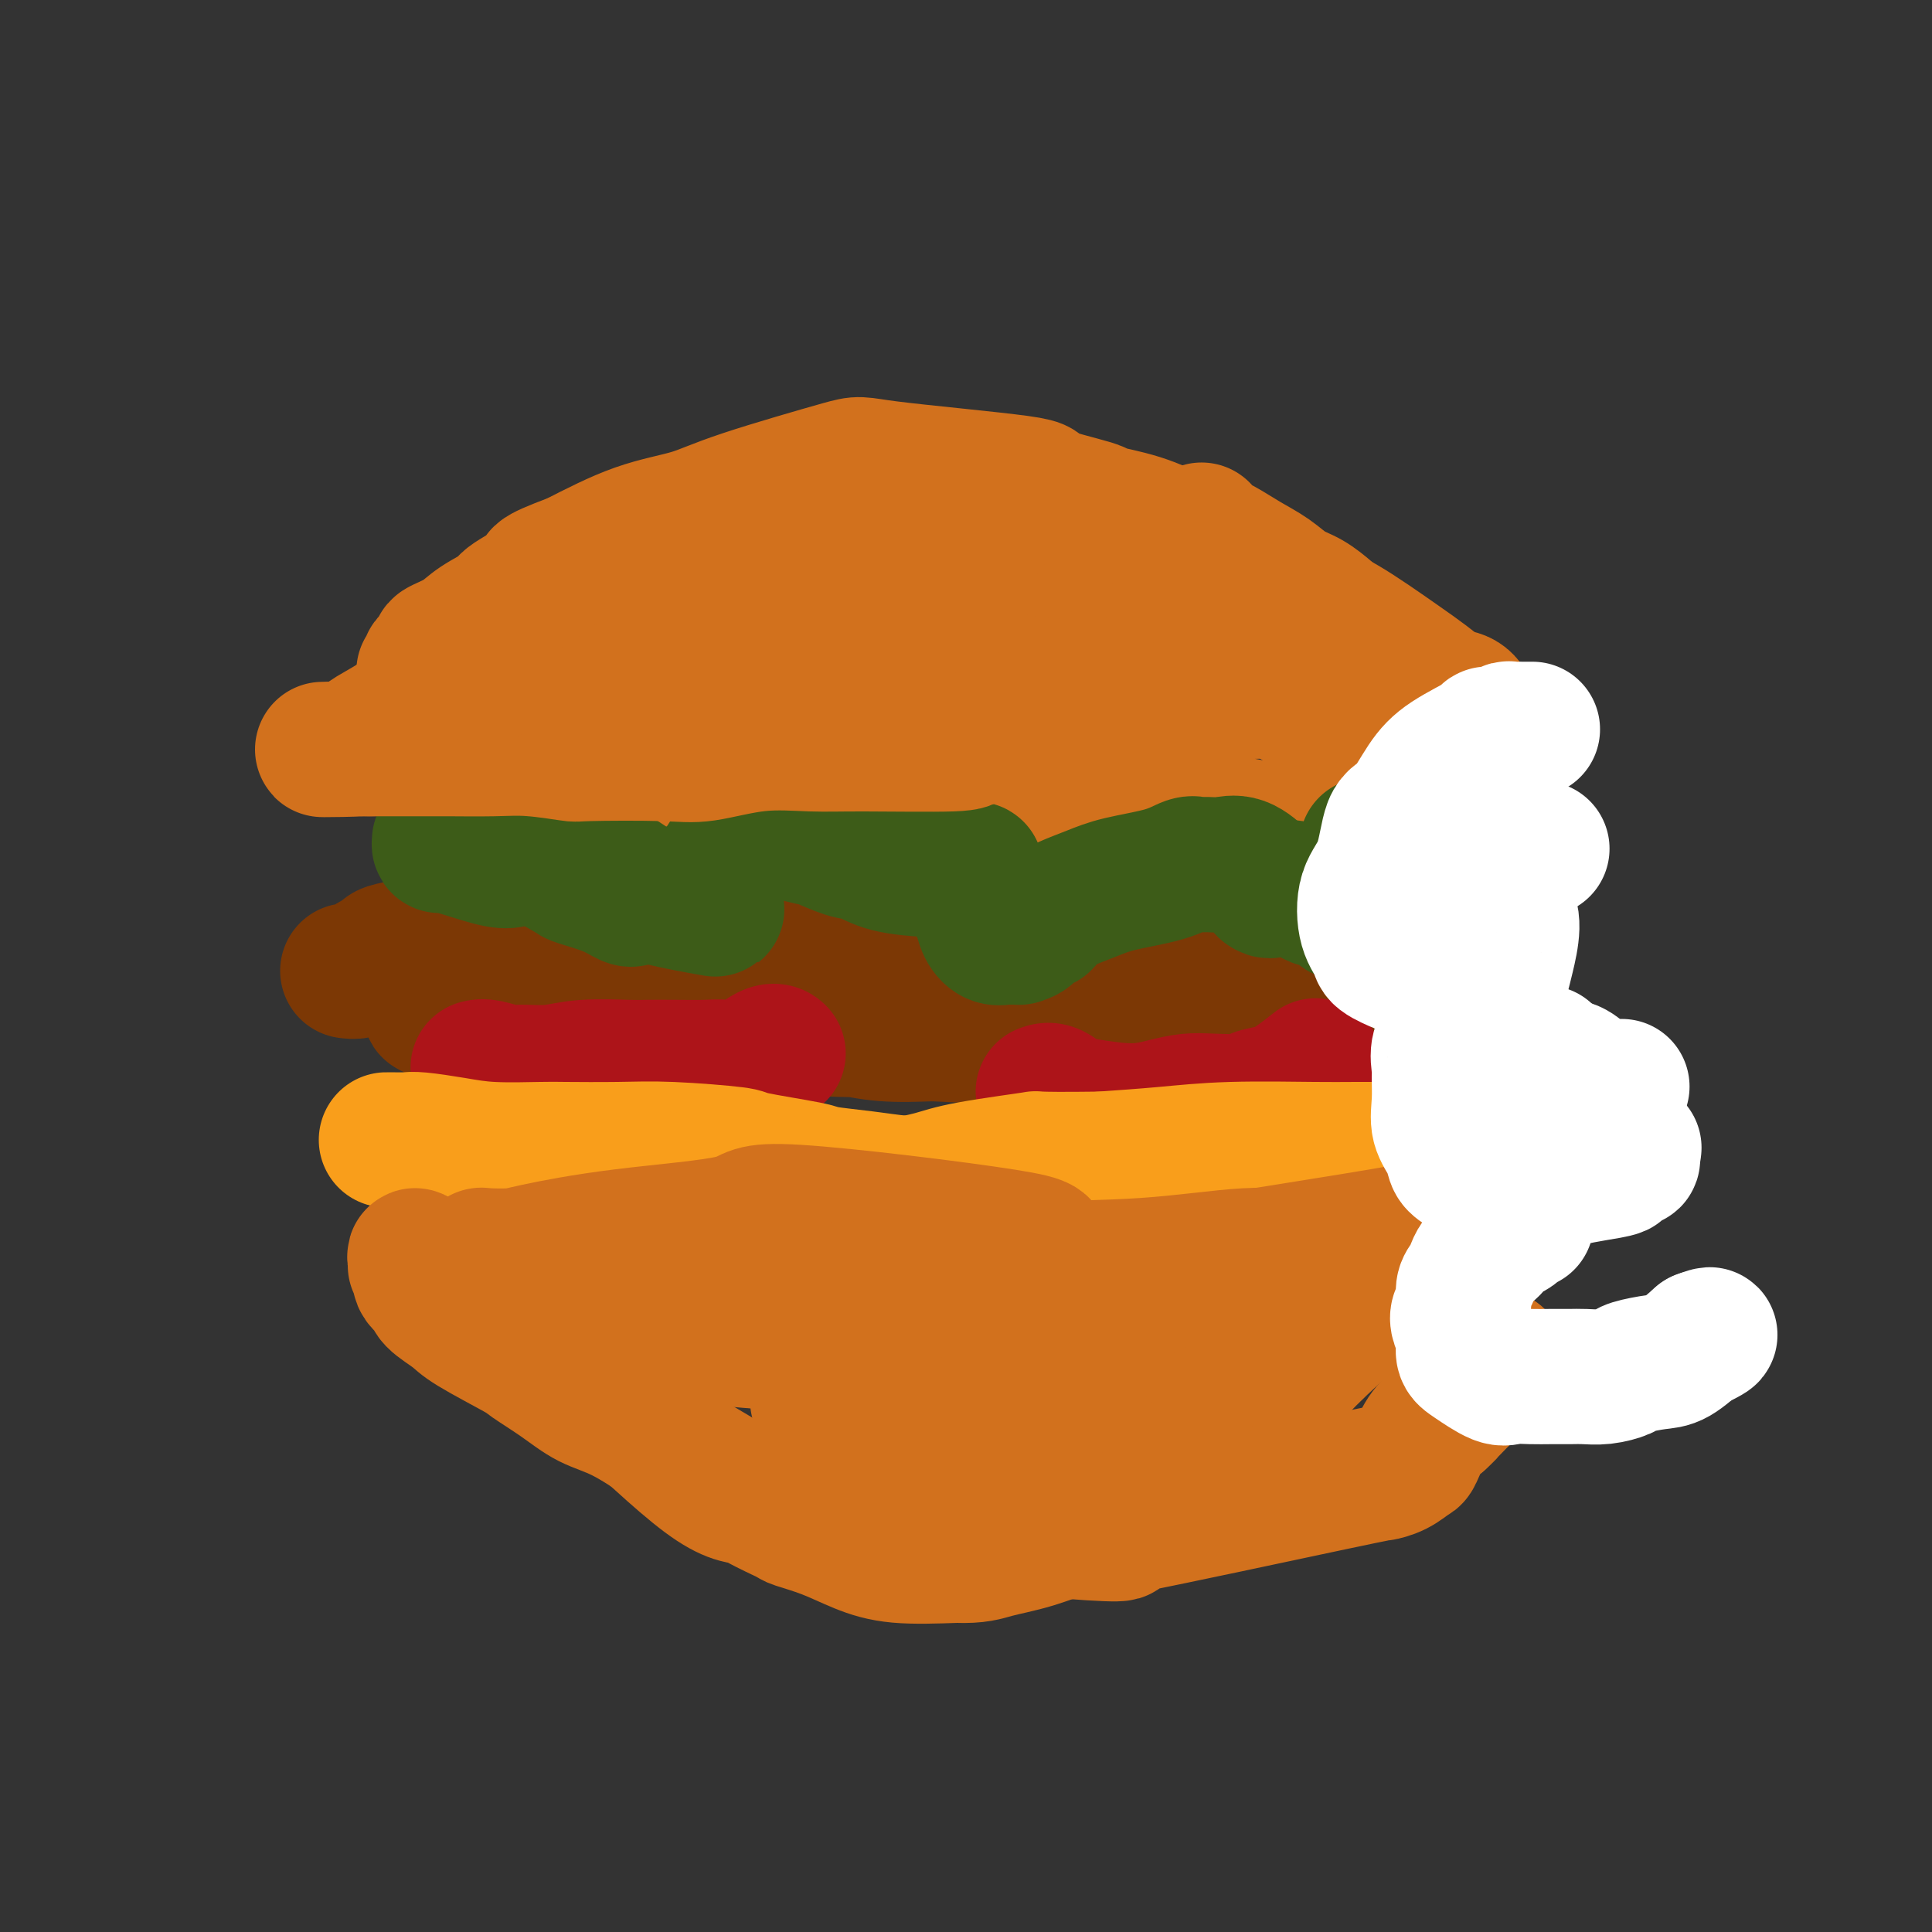 <svg viewBox='0 0 400 400' version='1.1' xmlns='http://www.w3.org/2000/svg' xmlns:xlink='http://www.w3.org/1999/xlink'><rect x="0" y="0" width="400" height="400" fill="#333333" stroke="none"/><g fill='none' stroke='#D2711D' stroke-width='6' stroke-linecap='round' stroke-linejoin='round'><path d='M111,171c0.039,0.138 0.077,0.277 1,0c0.923,-0.277 2.730,-0.968 4,-2c1.270,-1.032 2.003,-2.404 5,-5c2.997,-2.596 8.257,-6.418 16,-10c7.743,-3.582 17.969,-6.926 27,-10c9.031,-3.074 16.866,-5.878 20,-7c3.134,-1.122 1.567,-0.561 0,0'/><path d='M107,171c0.417,0.067 0.834,0.133 1,0c0.166,-0.133 0.081,-0.466 1,-1c0.919,-0.534 2.843,-1.268 4,-2c1.157,-0.732 1.548,-1.463 2,-2c0.452,-0.537 0.966,-0.879 8,-5c7.034,-4.121 20.589,-12.019 28,-16c7.411,-3.981 8.678,-4.044 12,-5c3.322,-0.956 8.700,-2.806 13,-4c4.300,-1.194 7.523,-1.734 13,-3c5.477,-1.266 13.208,-3.258 17,-4c3.792,-0.742 3.647,-0.232 6,0c2.353,0.232 7.206,0.188 11,0c3.794,-0.188 6.529,-0.518 10,0c3.471,0.518 7.676,1.886 11,3c3.324,1.114 5.765,1.976 8,3c2.235,1.024 4.263,2.211 6,3c1.737,0.789 3.183,1.182 5,2c1.817,0.818 4.006,2.062 5,3c0.994,0.938 0.792,1.571 1,2c0.208,0.429 0.825,0.654 1,1c0.175,0.346 -0.093,0.813 0,1c0.093,0.187 0.546,0.093 1,0'/><path d='M271,147c4.200,2.556 1.200,1.444 0,1c-1.200,-0.444 -0.600,-0.222 0,0'/><path d='M99,186c-0.454,0.122 -0.909,0.243 -1,0c-0.091,-0.243 0.181,-0.852 0,-1c-0.181,-0.148 -0.814,0.164 -1,0c-0.186,-0.164 0.074,-0.804 0,-1c-0.074,-0.196 -0.481,0.053 0,-1c0.481,-1.053 1.852,-3.408 2,-4c0.148,-0.592 -0.926,0.580 2,-2c2.926,-2.580 9.853,-8.912 13,-12c3.147,-3.088 2.514,-2.931 6,-5c3.486,-2.069 11.092,-6.365 16,-9c4.908,-2.635 7.116,-3.610 8,-4c0.884,-0.390 0.442,-0.195 0,0'/><path d='M112,180c0.311,-0.065 0.622,-0.131 1,-1c0.378,-0.869 0.824,-2.543 1,-3c0.176,-0.457 0.084,0.302 2,-2c1.916,-2.302 5.840,-7.665 8,-10c2.160,-2.335 2.556,-1.642 5,-3c2.444,-1.358 6.937,-4.769 10,-7c3.063,-2.231 4.697,-3.283 7,-4c2.303,-0.717 5.276,-1.099 8,-2c2.724,-0.901 5.198,-2.321 7,-3c1.802,-0.679 2.933,-0.615 5,-1c2.067,-0.385 5.069,-1.217 8,-2c2.931,-0.783 5.792,-1.516 11,-2c5.208,-0.484 12.762,-0.719 18,-1c5.238,-0.281 8.161,-0.609 10,-1c1.839,-0.391 2.594,-0.847 5,-1c2.406,-0.153 6.464,-0.003 10,0c3.536,0.003 6.551,-0.141 10,0c3.449,0.141 7.331,0.566 10,1c2.669,0.434 4.124,0.876 7,1c2.876,0.124 7.174,-0.069 9,0c1.826,0.069 1.180,0.400 2,1c0.820,0.600 3.105,1.469 5,2c1.895,0.531 3.398,0.723 5,1c1.602,0.277 3.301,0.638 5,1'/><path d='M281,144c8.165,1.489 7.077,1.711 7,2c-0.077,0.289 0.856,0.645 2,1c1.144,0.355 2.498,0.709 3,1c0.502,0.291 0.151,0.518 0,1c-0.151,0.482 -0.101,1.219 0,2c0.101,0.781 0.254,1.605 0,2c-0.254,0.395 -0.914,0.362 -2,1c-1.086,0.638 -2.596,1.948 -4,3c-1.404,1.052 -2.701,1.846 -4,3c-1.299,1.154 -2.599,2.668 -7,5c-4.401,2.332 -11.901,5.483 -16,7c-4.099,1.517 -4.796,1.399 -9,2c-4.204,0.601 -11.914,1.922 -19,3c-7.086,1.078 -13.549,1.914 -20,3c-6.451,1.086 -12.889,2.424 -19,3c-6.111,0.576 -11.895,0.391 -15,1c-3.105,0.609 -3.530,2.013 -14,2c-10.470,-0.013 -30.985,-1.442 -40,-2c-9.015,-0.558 -6.530,-0.243 -8,-1c-1.470,-0.757 -6.895,-2.586 -10,-4c-3.105,-1.414 -3.890,-2.415 -5,-3c-1.110,-0.585 -2.545,-0.755 -2,-2c0.545,-1.245 3.070,-3.566 7,-6c3.930,-2.434 9.266,-4.981 17,-8c7.734,-3.019 17.867,-6.509 28,-10'/><path d='M151,150c10.338,-3.067 22.184,-5.734 33,-8c10.816,-2.266 20.602,-4.132 32,-5c11.398,-0.868 24.406,-0.738 34,0c9.594,0.738 15.772,2.082 18,3c2.228,0.918 0.506,1.408 1,2c0.494,0.592 3.203,1.284 -1,3c-4.203,1.716 -15.320,4.455 -25,7c-9.680,2.545 -17.924,4.898 -26,7c-8.076,2.102 -15.986,3.955 -28,6c-12.014,2.045 -28.134,4.282 -37,5c-8.866,0.718 -10.478,-0.081 -19,1c-8.522,1.081 -23.955,4.044 -19,-1c4.955,-5.044 30.297,-18.094 52,-25c21.703,-6.906 39.766,-7.667 54,-7c14.234,0.667 24.638,2.762 30,4c5.362,1.238 5.681,1.619 6,2'/><path d='M256,144c6.001,1.962 3.002,3.868 0,5c-3.002,1.132 -6.009,1.492 -10,3c-3.991,1.508 -8.967,4.165 -21,7c-12.033,2.835 -31.122,5.847 -43,8c-11.878,2.153 -16.543,3.448 -24,4c-7.457,0.552 -17.705,0.362 -24,1c-6.295,0.638 -8.635,2.104 0,-2c8.635,-4.104 28.246,-13.777 42,-19c13.754,-5.223 21.650,-5.997 30,-7c8.350,-1.003 17.154,-2.236 22,-3c4.846,-0.764 5.732,-1.058 8,-1c2.268,0.058 5.916,0.469 9,1c3.084,0.531 5.604,1.182 3,3c-2.604,1.818 -10.331,4.804 -22,8c-11.669,3.196 -27.279,6.603 -38,9c-10.721,2.397 -16.551,3.785 -22,5c-5.449,1.215 -10.515,2.256 -14,3c-3.485,0.744 -5.388,1.189 -6,1c-0.612,-0.189 0.066,-1.012 0,-1c-0.066,0.012 -0.876,0.861 1,0c1.876,-0.861 6.438,-3.430 11,-6'/><path d='M158,163c6.192,-2.499 15.671,-5.246 21,-7c5.329,-1.754 6.507,-2.515 12,-4c5.493,-1.485 15.300,-3.695 25,-5c9.700,-1.305 19.294,-1.704 25,-2c5.706,-0.296 7.526,-0.488 9,0c1.474,0.488 2.603,1.657 3,2c0.397,0.343 0.062,-0.141 0,0c-0.062,0.141 0.149,0.906 -7,3c-7.149,2.094 -21.659,5.518 -33,8c-11.341,2.482 -19.512,4.024 -28,6c-8.488,1.976 -17.294,4.387 -24,6c-6.706,1.613 -11.314,2.429 -15,3c-3.686,0.571 -6.451,0.895 -7,1c-0.549,0.105 1.119,-0.011 2,-1c0.881,-0.989 0.974,-2.850 23,-8c22.026,-5.150 65.985,-13.587 85,-17c19.015,-3.413 13.087,-1.800 12,-1c-1.087,0.800 2.667,0.789 4,1c1.333,0.211 0.244,0.644 -1,1c-1.244,0.356 -2.643,0.634 -6,1c-3.357,0.366 -8.674,0.819 -19,3c-10.326,2.181 -25.663,6.091 -41,10'/><path d='M198,163c-18.318,4.368 -30.612,7.788 -39,10c-8.388,2.212 -12.871,3.217 -17,4c-4.129,0.783 -7.903,1.346 -10,2c-2.097,0.654 -2.515,1.401 -2,2c0.515,0.599 1.963,1.052 4,1c2.037,-0.052 4.664,-0.608 9,-1c4.336,-0.392 10.382,-0.620 17,-2c6.618,-1.380 13.808,-3.911 21,-6c7.192,-2.089 14.385,-3.737 20,-5c5.615,-1.263 9.651,-2.140 14,-3c4.349,-0.860 9.011,-1.703 12,-2c2.989,-0.297 4.304,-0.047 5,0c0.696,0.047 0.773,-0.111 1,0c0.227,0.111 0.604,0.489 0,1c-0.604,0.511 -2.188,1.156 -1,2c1.188,0.844 5.148,1.886 -4,3c-9.148,1.114 -31.406,2.299 -41,3c-9.594,0.701 -6.525,0.918 -11,2c-4.475,1.082 -16.494,3.029 -22,4c-5.506,0.971 -4.500,0.967 -5,1c-0.500,0.033 -2.505,0.102 -3,0c-0.495,-0.102 0.521,-0.373 2,-1c1.479,-0.627 3.423,-1.608 11,-4c7.577,-2.392 20.789,-6.196 34,-10'/><path d='M193,164c12.583,-3.513 20.541,-4.794 28,-6c7.459,-1.206 14.419,-2.335 22,-3c7.581,-0.665 15.783,-0.865 21,-1c5.217,-0.135 7.448,-0.205 9,0c1.552,0.205 2.423,0.686 3,1c0.577,0.314 0.860,0.463 0,1c-0.860,0.537 -2.861,1.463 -3,2c-0.139,0.537 1.585,0.686 -2,2c-3.585,1.314 -12.478,3.793 -17,5c-4.522,1.207 -4.673,1.143 -9,2c-4.327,0.857 -12.831,2.634 -21,4c-8.169,1.366 -16.003,2.321 -20,3c-3.997,0.679 -4.158,1.081 -8,2c-3.842,0.919 -11.365,2.355 -15,3c-3.635,0.645 -3.383,0.501 -7,1c-3.617,0.499 -11.105,1.643 -15,2c-3.895,0.357 -4.199,-0.071 -5,0c-0.801,0.071 -2.099,0.643 -4,0c-1.901,-0.643 -4.406,-2.499 -8,-3c-3.594,-0.501 -8.278,0.355 1,-4c9.278,-4.355 32.518,-13.920 50,-19c17.482,-5.080 29.207,-5.675 35,-6c5.793,-0.325 5.655,-0.378 8,0c2.345,0.378 7.172,1.189 12,2'/><path d='M248,152c3.731,0.279 3.057,-0.023 3,0c-0.057,0.023 0.503,0.373 0,1c-0.503,0.627 -2.067,1.533 -3,2c-0.933,0.467 -1.234,0.494 -4,1c-2.766,0.506 -7.998,1.489 -15,3c-7.002,1.511 -15.775,3.550 -21,5c-5.225,1.450 -6.904,2.310 -12,4c-5.096,1.690 -13.610,4.211 -20,6c-6.390,1.789 -10.658,2.848 -15,4c-4.342,1.152 -8.760,2.399 -11,3c-2.240,0.601 -2.303,0.557 -4,1c-1.697,0.443 -5.030,1.372 -8,2c-2.970,0.628 -5.579,0.953 -7,1c-1.421,0.047 -1.655,-0.184 -3,0c-1.345,0.184 -3.801,0.784 -5,1c-1.199,0.216 -1.140,0.048 -2,0c-0.860,-0.048 -2.637,0.023 -4,0c-1.363,-0.023 -2.311,-0.141 -4,0c-1.689,0.141 -4.120,0.540 -6,0c-1.880,-0.540 -3.211,-2.020 -4,-2c-0.789,0.020 -1.036,1.542 0,0c1.036,-1.542 3.356,-6.146 6,-10c2.644,-3.854 5.613,-6.958 11,-11c5.387,-4.042 13.194,-9.021 21,-14'/><path d='M141,149c9.584,-5.169 23.044,-11.092 33,-15c9.956,-3.908 16.407,-5.800 23,-7c6.593,-1.200 13.329,-1.708 19,-2c5.671,-0.292 10.277,-0.370 15,0c4.723,0.370 9.564,1.187 13,2c3.436,0.813 5.467,1.623 8,3c2.533,1.377 5.567,3.322 7,4c1.433,0.678 1.264,0.088 3,1c1.736,0.912 5.379,3.326 8,5c2.621,1.674 4.222,2.607 6,4c1.778,1.393 3.732,3.245 5,4c1.268,0.755 1.850,0.413 2,1c0.150,0.587 -0.132,2.105 0,3c0.132,0.895 0.676,1.168 0,2c-0.676,0.832 -2.573,2.223 -3,3c-0.427,0.777 0.616,0.940 1,1c0.384,0.060 0.110,0.017 0,0c-0.110,-0.017 -0.055,-0.009 0,0'/></g>
<g fill='none' stroke='#D2711D' stroke-width='28' stroke-linecap='round' stroke-linejoin='round'><path d='M101,171c-0.305,-0.022 -0.610,-0.044 -1,0c-0.390,0.044 -0.865,0.155 -1,0c-0.135,-0.155 0.070,-0.575 0,-1c-0.070,-0.425 -0.414,-0.854 0,-1c0.414,-0.146 1.586,-0.008 2,0c0.414,0.008 0.071,-0.112 1,-1c0.929,-0.888 3.129,-2.542 4,-3c0.871,-0.458 0.412,0.280 3,-1c2.588,-1.280 8.223,-4.577 11,-6c2.777,-1.423 2.695,-0.973 5,-2c2.305,-1.027 6.996,-3.530 12,-6c5.004,-2.470 10.321,-4.906 13,-6c2.679,-1.094 2.720,-0.846 6,-2c3.280,-1.154 9.798,-3.710 13,-5c3.202,-1.290 3.089,-1.313 6,-2c2.911,-0.687 8.845,-2.038 13,-3c4.155,-0.962 6.530,-1.533 11,-2c4.470,-0.467 11.033,-0.828 15,-1c3.967,-0.172 5.337,-0.155 8,0c2.663,0.155 6.621,0.449 9,1c2.379,0.551 3.181,1.357 5,2c1.819,0.643 4.654,1.121 8,2c3.346,0.879 7.202,2.160 9,3c1.798,0.840 1.538,1.240 3,2c1.462,0.760 4.646,1.880 7,3c2.354,1.120 3.878,2.238 5,3c1.122,0.762 1.840,1.167 3,2c1.160,0.833 2.760,2.095 4,3c1.240,0.905 2.120,1.452 3,2'/><path d='M278,152c4.704,3.092 3.963,3.323 5,4c1.037,0.677 3.852,1.799 6,3c2.148,1.201 3.630,2.479 5,4c1.370,1.521 2.628,3.285 3,5c0.372,1.715 -0.143,3.381 -1,5c-0.857,1.619 -2.056,3.191 -3,4c-0.944,0.809 -1.633,0.853 -3,1c-1.367,0.147 -3.411,0.395 -9,-1c-5.589,-1.395 -14.721,-4.433 -23,-6c-8.279,-1.567 -15.705,-1.661 -24,-2c-8.295,-0.339 -17.459,-0.922 -26,-1c-8.541,-0.078 -16.458,0.348 -24,1c-7.542,0.652 -14.708,1.529 -19,2c-4.292,0.471 -5.711,0.535 -9,1c-3.289,0.465 -8.449,1.331 -12,2c-3.551,0.669 -5.495,1.142 -7,2c-1.505,0.858 -2.573,2.100 -3,3c-0.427,0.900 -0.214,1.457 0,2c0.214,0.543 0.428,1.074 2,2c1.572,0.926 4.500,2.249 7,3c2.500,0.751 4.571,0.929 15,0c10.429,-0.929 29.214,-2.964 48,-5'/><path d='M206,181c12.805,-0.785 13.318,-0.249 15,0c1.682,0.249 4.532,0.211 7,0c2.468,-0.211 4.553,-0.594 7,-1c2.447,-0.406 5.256,-0.835 7,-1c1.744,-0.165 2.423,-0.064 3,0c0.577,0.064 1.051,0.092 0,1c-1.051,0.908 -3.626,2.695 -9,3c-5.374,0.305 -13.547,-0.871 -23,-2c-9.453,-1.129 -20.188,-2.211 -42,-1c-21.812,1.211 -54.702,4.716 -67,6c-12.298,1.284 -4.003,0.346 11,-2c15.003,-2.346 36.715,-6.099 56,-8c19.285,-1.901 36.142,-1.951 53,-2'/><path d='M224,174c16.286,-0.081 30.501,0.717 36,1c5.499,0.283 2.283,0.051 3,0c0.717,-0.051 5.367,0.079 8,0c2.633,-0.079 3.247,-0.367 4,-1c0.753,-0.633 1.644,-1.609 2,-2c0.356,-0.391 0.178,-0.195 0,0'/></g>
<g fill='none' stroke='#7C3805' stroke-width='28' stroke-linecap='round' stroke-linejoin='round'><path d='M72,201c0.634,0.089 1.268,0.178 2,0c0.732,-0.178 1.562,-0.624 2,-1c0.438,-0.376 0.485,-0.682 1,-1c0.515,-0.318 1.497,-0.648 2,-1c0.503,-0.352 0.526,-0.725 1,-1c0.474,-0.275 1.399,-0.452 4,-1c2.601,-0.548 6.880,-1.467 10,-2c3.120,-0.533 5.083,-0.679 10,-1c4.917,-0.321 12.790,-0.818 19,-1c6.210,-0.182 10.757,-0.049 13,0c2.243,0.049 2.181,0.013 5,0c2.819,-0.013 8.517,-0.003 13,0c4.483,0.003 7.750,-0.000 12,0c4.250,0.000 9.484,0.004 13,0c3.516,-0.004 5.314,-0.015 13,0c7.686,0.015 21.261,0.057 27,0c5.739,-0.057 3.643,-0.211 5,0c1.357,0.211 6.168,0.789 11,1c4.832,0.211 9.687,0.057 13,0c3.313,-0.057 5.084,-0.015 8,0c2.916,0.015 6.976,0.004 10,0c3.024,-0.004 5.012,-0.002 7,0'/><path d='M273,193c25.357,0.157 13.749,0.050 10,0c-3.749,-0.050 0.362,-0.041 3,0c2.638,0.041 3.802,0.116 5,0c1.198,-0.116 2.429,-0.423 4,0c1.571,0.423 3.482,1.577 5,2c1.518,0.423 2.644,0.113 3,0c0.356,-0.113 -0.059,-0.031 0,0c0.059,0.031 0.591,0.012 1,0c0.409,-0.012 0.695,-0.017 1,0c0.305,0.017 0.629,0.057 1,0c0.371,-0.057 0.791,-0.211 1,0c0.209,0.211 0.209,0.787 0,1c-0.209,0.213 -0.627,0.065 -1,0c-0.373,-0.065 -0.703,-0.045 -1,0c-0.297,0.045 -0.563,0.117 -1,0c-0.437,-0.117 -1.045,-0.423 -3,0c-1.955,0.423 -5.257,1.575 -6,2c-0.743,0.425 1.073,0.121 -4,0c-5.073,-0.121 -17.037,-0.061 -29,0'/><path d='M262,198c-12.728,0.602 -22.547,0.606 -30,1c-7.453,0.394 -12.538,1.177 -21,2c-8.462,0.823 -20.299,1.684 -27,2c-6.701,0.316 -8.264,0.087 -11,0c-2.736,-0.087 -6.643,-0.030 -11,0c-4.357,0.030 -9.163,0.035 -12,0c-2.837,-0.035 -3.705,-0.111 -6,0c-2.295,0.111 -6.019,0.407 -13,1c-6.981,0.593 -17.221,1.483 -23,2c-5.779,0.517 -7.099,0.660 -9,1c-1.901,0.340 -4.383,0.875 -6,1c-1.617,0.125 -2.367,-0.160 -3,0c-0.633,0.160 -1.148,0.765 -1,1c0.148,0.235 0.960,0.099 2,0c1.040,-0.099 2.309,-0.162 5,0c2.691,0.162 6.803,0.550 10,1c3.197,0.450 5.478,0.961 7,1c1.522,0.039 2.286,-0.396 14,0c11.714,0.396 34.377,1.622 44,2c9.623,0.378 6.206,-0.090 6,0c-0.206,0.090 2.798,0.740 6,1c3.202,0.260 6.601,0.130 10,0'/><path d='M193,214c18.559,0.929 13.455,0.250 13,0c-0.455,-0.250 3.739,-0.071 6,0c2.261,0.071 2.589,0.034 4,0c1.411,-0.034 3.905,-0.065 5,0c1.095,0.065 0.792,0.225 2,0c1.208,-0.225 3.926,-0.834 5,-1c1.074,-0.166 0.502,0.110 3,0c2.498,-0.110 8.066,-0.606 10,-1c1.934,-0.394 0.234,-0.688 2,-1c1.766,-0.312 6.997,-0.644 10,-1c3.003,-0.356 3.776,-0.736 5,-1c1.224,-0.264 2.898,-0.410 5,-1c2.102,-0.590 4.633,-1.622 6,-2c1.367,-0.378 1.572,-0.101 2,0c0.428,0.101 1.079,0.027 2,0c0.921,-0.027 2.112,-0.008 3,0c0.888,0.008 1.474,0.003 2,0c0.526,-0.003 0.993,-0.005 2,0c1.007,0.005 2.554,0.015 3,0c0.446,-0.015 -0.210,-0.056 0,0c0.210,0.056 1.287,0.207 3,0c1.713,-0.207 4.061,-0.774 5,-1c0.939,-0.226 0.470,-0.113 0,0'/></g>
<g fill='none' stroke='#3D5C18' stroke-width='28' stroke-linecap='round' stroke-linejoin='round'><path d='M91,174c-0.042,0.437 -0.085,0.874 0,1c0.085,0.126 0.296,-0.057 1,0c0.704,0.057 1.900,0.356 4,1c2.100,0.644 5.104,1.635 7,2c1.896,0.365 2.685,0.104 3,0c0.315,-0.104 0.158,-0.052 0,0'/><path d='M106,174c0.961,0.169 1.923,0.338 3,1c1.077,0.662 2.271,1.817 4,3c1.729,1.183 3.994,2.394 5,3c1.006,0.606 0.753,0.607 2,1c1.247,0.393 3.994,1.177 6,2c2.006,0.823 3.271,1.683 4,2c0.729,0.317 0.923,0.091 1,0c0.077,-0.091 0.039,-0.045 0,0'/><path d='M127,181c0.578,0.241 1.156,0.482 2,1c0.844,0.518 1.953,1.314 3,2c1.047,0.686 2.032,1.264 5,2c2.968,0.736 7.920,1.631 10,2c2.080,0.369 1.289,0.211 1,0c-0.289,-0.211 -0.075,-0.475 0,-1c0.075,-0.525 0.011,-1.312 0,-2c-0.011,-0.688 0.033,-1.278 0,-2c-0.033,-0.722 -0.141,-1.578 0,-2c0.141,-0.422 0.533,-0.412 1,-1c0.467,-0.588 1.010,-1.774 2,-3c0.990,-1.226 2.426,-2.493 3,-3c0.574,-0.507 0.287,-0.253 0,0'/><path d='M153,169c0.476,-0.026 0.952,-0.053 1,0c0.048,0.053 -0.333,0.184 2,1c2.333,0.816 7.379,2.316 10,3c2.621,0.684 2.816,0.551 4,1c1.184,0.449 3.356,1.479 5,2c1.644,0.521 2.760,0.532 4,1c1.240,0.468 2.605,1.393 5,2c2.395,0.607 5.820,0.895 8,1c2.180,0.105 3.114,0.028 4,0c0.886,-0.028 1.725,-0.008 2,0c0.275,0.008 -0.012,0.002 0,0c0.012,-0.002 0.325,-0.002 1,0c0.675,0.002 1.712,0.005 2,0c0.288,-0.005 -0.171,-0.017 0,0c0.171,0.017 0.974,0.063 1,0c0.026,-0.063 -0.725,-0.233 -1,0c-0.275,0.233 -0.074,0.870 0,1c0.074,0.130 0.021,-0.249 0,0c-0.021,0.249 -0.011,1.124 0,2'/><path d='M201,183c0.021,1.289 0.573,3.011 1,4c0.427,0.989 0.729,1.246 1,2c0.271,0.754 0.511,2.006 1,3c0.489,0.994 1.225,1.731 2,2c0.775,0.269 1.588,0.070 2,0c0.412,-0.070 0.424,-0.013 1,0c0.576,0.013 1.716,-0.019 2,0c0.284,0.019 -0.290,0.089 0,0c0.290,-0.089 1.443,-0.339 2,-1c0.557,-0.661 0.517,-1.735 1,-2c0.483,-0.265 1.489,0.277 2,0c0.511,-0.277 0.526,-1.373 1,-2c0.474,-0.627 1.406,-0.786 2,-1c0.594,-0.214 0.848,-0.481 2,-1c1.152,-0.519 3.201,-1.288 5,-2c1.799,-0.712 3.349,-1.368 6,-2c2.651,-0.632 6.403,-1.240 9,-2c2.597,-0.760 4.038,-1.670 5,-2c0.962,-0.330 1.445,-0.079 2,0c0.555,0.079 1.182,-0.015 2,0c0.818,0.015 1.828,0.138 3,0c1.172,-0.138 2.508,-0.537 4,0c1.492,0.537 3.141,2.011 4,3c0.859,0.989 0.930,1.495 1,2'/><path d='M262,184c1.045,0.776 1.156,0.215 1,0c-0.156,-0.215 -0.581,-0.086 0,0c0.581,0.086 2.166,0.127 3,0c0.834,-0.127 0.916,-0.424 2,0c1.084,0.424 3.172,1.567 4,2c0.828,0.433 0.398,0.157 1,0c0.602,-0.157 2.236,-0.193 3,0c0.764,0.193 0.657,0.616 1,1c0.343,0.384 1.136,0.730 1,1c-0.136,0.270 -1.201,0.464 0,1c1.201,0.536 4.670,1.414 7,2c2.330,0.586 3.523,0.882 4,1c0.477,0.118 0.239,0.059 0,0'/><path d='M283,175c-0.126,0.421 -0.252,0.842 0,1c0.252,0.158 0.883,0.054 1,0c0.117,-0.054 -0.280,-0.057 0,0c0.280,0.057 1.235,0.173 2,0c0.765,-0.173 1.339,-0.634 2,-1c0.661,-0.366 1.409,-0.637 3,-1c1.591,-0.363 4.026,-0.818 5,-1c0.974,-0.182 0.487,-0.091 0,0'/></g>
<g fill='none' stroke='#D2711D' stroke-width='28' stroke-linecap='round' stroke-linejoin='round'><path d='M208,149c-0.307,0.190 -0.614,0.380 -1,1c-0.386,0.620 -0.852,1.668 -1,2c-0.148,0.332 0.023,-0.054 -1,0c-1.023,0.054 -3.241,0.548 -4,1c-0.759,0.452 -0.060,0.861 -4,1c-3.940,0.139 -12.517,0.009 -18,0c-5.483,-0.009 -7.870,0.102 -11,0c-3.130,-0.102 -7.004,-0.419 -11,0c-3.996,0.419 -8.114,1.573 -11,2c-2.886,0.427 -4.539,0.129 -9,0c-4.461,-0.129 -11.729,-0.087 -15,0c-3.271,0.087 -2.543,0.219 -4,0c-1.457,-0.219 -5.098,-0.791 -8,-1c-2.902,-0.209 -5.066,-0.056 -8,0c-2.934,0.056 -6.640,0.015 -9,0c-2.360,-0.015 -3.375,-0.004 -5,0c-1.625,0.004 -3.861,0.001 -6,0c-2.139,-0.001 -4.183,-0.000 -5,0c-0.817,0.000 -0.409,0.000 0,0'/><path d='M77,155c-19.022,0.219 -6.576,0.268 -2,0c4.576,-0.268 1.283,-0.852 0,-1c-1.283,-0.148 -0.554,0.142 0,0c0.554,-0.142 0.934,-0.714 1,-1c0.066,-0.286 -0.181,-0.286 1,-1c1.181,-0.714 3.789,-2.143 5,-3c1.211,-0.857 1.026,-1.141 3,-2c1.974,-0.859 6.109,-2.293 8,-3c1.891,-0.707 1.538,-0.686 4,-2c2.462,-1.314 7.740,-3.961 12,-6c4.260,-2.039 7.503,-3.470 12,-5c4.497,-1.530 10.249,-3.160 13,-4c2.751,-0.840 2.503,-0.889 5,-2c2.497,-1.111 7.741,-3.282 10,-4c2.259,-0.718 1.535,0.019 4,-1c2.465,-1.019 8.119,-3.793 11,-5c2.881,-1.207 2.988,-0.846 5,-1c2.012,-0.154 5.929,-0.823 7,-1c1.071,-0.177 -0.703,0.138 3,0c3.703,-0.138 12.885,-0.731 17,-1c4.115,-0.269 3.163,-0.216 5,0c1.837,0.216 6.461,0.594 10,1c3.539,0.406 5.991,0.840 8,1c2.009,0.160 3.574,0.046 5,0c1.426,-0.046 2.713,-0.023 4,0'/><path d='M228,114c12.244,-0.202 10.852,-0.206 11,0c0.148,0.206 1.834,0.622 4,1c2.166,0.378 4.812,0.717 6,1c1.188,0.283 0.918,0.511 2,1c1.082,0.489 3.517,1.238 5,2c1.483,0.762 2.015,1.538 3,2c0.985,0.462 2.424,0.609 3,1c0.576,0.391 0.287,1.025 1,2c0.713,0.975 2.426,2.290 3,3c0.574,0.710 0.010,0.817 0,1c-0.010,0.183 0.534,0.444 1,1c0.466,0.556 0.854,1.407 1,2c0.146,0.593 0.049,0.928 0,1c-0.049,0.072 -0.051,-0.120 0,0c0.051,0.120 0.155,0.553 0,1c-0.155,0.447 -0.568,0.910 -1,1c-0.432,0.090 -0.882,-0.193 -1,0c-0.118,0.193 0.098,0.863 0,1c-0.098,0.137 -0.508,-0.259 -1,0c-0.492,0.259 -1.066,1.172 -2,2c-0.934,0.828 -2.229,1.570 -3,2c-0.771,0.430 -1.019,0.549 -2,1c-0.981,0.451 -2.696,1.234 -4,2c-1.304,0.766 -2.197,1.514 -3,2c-0.803,0.486 -1.515,0.710 -2,1c-0.485,0.290 -0.742,0.645 -1,1'/><path d='M248,146c-3.161,1.796 -1.562,0.285 -1,0c0.562,-0.285 0.089,0.656 0,1c-0.089,0.344 0.207,0.093 -1,0c-1.207,-0.093 -3.916,-0.026 -5,0c-1.084,0.026 -0.542,0.013 0,0'/><path d='M249,110c-0.197,-0.216 -0.395,-0.431 0,0c0.395,0.431 1.382,1.509 2,2c0.618,0.491 0.867,0.396 2,1c1.133,0.604 3.150,1.908 5,3c1.850,1.092 3.534,1.971 5,3c1.466,1.029 2.714,2.207 4,3c1.286,0.793 2.609,1.199 4,2c1.391,0.801 2.851,1.995 4,3c1.149,1.005 1.987,1.821 3,3c1.013,1.179 2.201,2.721 4,4c1.799,1.279 4.210,2.294 6,3c1.790,0.706 2.958,1.104 4,2c1.042,0.896 1.956,2.289 3,3c1.044,0.711 2.217,0.741 3,1c0.783,0.259 1.177,0.749 2,1c0.823,0.251 2.074,0.263 3,1c0.926,0.737 1.527,2.197 2,3c0.473,0.803 0.820,0.947 1,1c0.180,0.053 0.194,0.015 0,0c-0.194,-0.015 -0.597,-0.008 -1,0'/><path d='M305,149c8.747,5.974 2.613,1.409 0,0c-2.613,-1.409 -1.707,0.337 -2,0c-0.293,-0.337 -1.785,-2.759 -4,-5c-2.215,-2.241 -5.154,-4.303 -9,-7c-3.846,-2.697 -8.599,-6.030 -12,-8c-3.401,-1.970 -5.451,-2.576 -8,-4c-2.549,-1.424 -5.596,-3.667 -7,-5c-1.404,-1.333 -1.164,-1.756 -4,-3c-2.836,-1.244 -8.747,-3.310 -13,-5c-4.253,-1.690 -6.848,-3.004 -10,-4c-3.152,-0.996 -6.860,-1.674 -8,-2c-1.140,-0.326 0.290,-0.299 -2,-1c-2.290,-0.701 -8.298,-2.130 -10,-3c-1.702,-0.870 0.903,-1.180 -5,-2c-5.903,-0.820 -20.313,-2.150 -27,-3c-6.687,-0.850 -5.651,-1.219 -10,0c-4.349,1.219 -14.083,4.028 -20,6c-5.917,1.972 -8.016,3.108 -11,4c-2.984,0.892 -6.853,1.541 -11,3c-4.147,1.459 -8.574,3.730 -13,6'/><path d='M119,116c-9.744,3.625 -6.604,3.187 -7,4c-0.396,0.813 -4.328,2.876 -6,4c-1.672,1.124 -1.083,1.308 -2,2c-0.917,0.692 -3.339,1.892 -5,3c-1.661,1.108 -2.561,2.124 -4,3c-1.439,0.876 -3.418,1.610 -4,2c-0.582,0.390 0.232,0.434 0,1c-0.232,0.566 -1.512,1.654 -2,2c-0.488,0.346 -0.186,-0.051 0,0c0.186,0.051 0.254,0.550 0,1c-0.254,0.450 -0.831,0.853 -1,1c-0.169,0.147 0.071,0.039 0,0c-0.071,-0.039 -0.452,-0.011 0,0c0.452,0.011 1.737,0.003 3,0c1.263,-0.003 2.504,-0.001 3,0c0.496,0.001 0.248,0.000 0,0'/></g>
<g fill='none' stroke='#AD1419' stroke-width='28' stroke-linecap='round' stroke-linejoin='round'><path d='M99,221c0.445,-0.115 0.890,-0.231 2,0c1.110,0.231 2.885,0.808 4,1c1.115,0.192 1.570,-0.001 3,0c1.430,0.001 3.837,0.196 6,0c2.163,-0.196 4.084,-0.784 7,-1c2.916,-0.216 6.828,-0.059 9,0c2.172,0.059 2.603,0.019 4,0c1.397,-0.019 3.761,-0.016 6,0c2.239,0.016 4.355,0.047 6,0c1.645,-0.047 2.819,-0.170 4,0c1.181,0.170 2.368,0.633 4,0c1.632,-0.633 3.709,-2.363 5,-3c1.291,-0.637 1.798,-0.182 2,0c0.202,0.182 0.101,0.091 0,0'/><path d='M216,226c0.567,-0.206 1.133,-0.412 2,0c0.867,0.412 2.034,1.441 3,2c0.966,0.559 1.731,0.647 4,1c2.269,0.353 6.041,0.971 9,1c2.959,0.029 5.105,-0.531 7,-1c1.895,-0.469 3.539,-0.846 5,-1c1.461,-0.154 2.739,-0.084 5,0c2.261,0.084 5.507,0.183 7,0c1.493,-0.183 1.234,-0.649 2,-1c0.766,-0.351 2.556,-0.589 4,-1c1.444,-0.411 2.543,-0.995 4,-2c1.457,-1.005 3.274,-2.430 4,-3c0.726,-0.570 0.363,-0.285 0,0'/></g>
<g fill='none' stroke='#F99E1B' stroke-width='28' stroke-linecap='round' stroke-linejoin='round'><path d='M80,236c0.129,-0.006 0.258,-0.012 1,0c0.742,0.012 2.097,0.042 3,0c0.903,-0.042 1.355,-0.155 3,0c1.645,0.155 4.485,0.578 7,1c2.515,0.422 4.705,0.844 8,1c3.295,0.156 7.694,0.045 10,0c2.306,-0.045 2.520,-0.024 5,0c2.480,0.024 7.225,0.052 11,0c3.775,-0.052 6.578,-0.183 11,0c4.422,0.183 10.463,0.679 13,1c2.537,0.321 1.571,0.468 4,1c2.429,0.532 8.253,1.451 11,2c2.747,0.549 2.416,0.729 4,1c1.584,0.271 5.084,0.633 8,1c2.916,0.367 5.249,0.738 8,1c2.751,0.262 5.922,0.414 8,1c2.078,0.586 3.064,1.607 6,2c2.936,0.393 7.823,0.158 10,0c2.177,-0.158 1.643,-0.240 3,0c1.357,0.240 4.606,0.800 7,1c2.394,0.200 3.934,0.040 5,0c1.066,-0.040 1.657,0.041 3,0c1.343,-0.041 3.439,-0.203 7,0c3.561,0.203 8.589,0.772 12,1c3.411,0.228 5.206,0.114 7,0'/><path d='M255,250c10.085,0.312 8.298,0.094 9,0c0.702,-0.094 3.892,-0.062 6,0c2.108,0.062 3.133,0.153 5,0c1.867,-0.153 4.577,-0.550 6,-1c1.423,-0.450 1.559,-0.952 2,-1c0.441,-0.048 1.186,0.357 3,0c1.814,-0.357 4.699,-1.475 6,-2c1.301,-0.525 1.020,-0.455 3,-1c1.980,-0.545 6.220,-1.704 8,-2c1.780,-0.296 1.099,0.271 2,0c0.901,-0.271 3.383,-1.379 5,-2c1.617,-0.621 2.369,-0.755 3,-1c0.631,-0.245 1.140,-0.602 2,-1c0.860,-0.398 2.069,-0.839 3,-1c0.931,-0.161 1.583,-0.043 2,0c0.417,0.043 0.600,0.012 1,0c0.400,-0.012 1.019,-0.003 1,0c-0.019,0.003 -0.675,0.001 -1,0c-0.325,-0.001 -0.317,-0.000 -1,0c-0.683,0.000 -2.055,-0.000 -3,0c-0.945,0.000 -1.463,0.000 -3,0c-1.537,-0.000 -4.093,-0.001 -7,0c-2.907,0.001 -6.165,0.003 -11,0c-4.835,-0.003 -11.246,-0.012 -15,0c-3.754,0.012 -4.852,0.044 -9,0c-4.148,-0.044 -11.348,-0.166 -17,0c-5.652,0.166 -9.758,0.619 -14,1c-4.242,0.381 -8.621,0.691 -13,1'/><path d='M228,240c-16.873,0.215 -12.555,-0.248 -14,0c-1.445,0.248 -8.653,1.207 -13,2c-4.347,0.793 -5.835,1.420 -8,2c-2.165,0.580 -5.009,1.112 -9,2c-3.991,0.888 -9.130,2.132 -13,3c-3.870,0.868 -6.469,1.360 -9,2c-2.531,0.640 -4.992,1.428 -12,2c-7.008,0.572 -18.562,0.930 -24,1c-5.438,0.070 -4.761,-0.146 -7,-1c-2.239,-0.854 -7.396,-2.346 -10,-4c-2.604,-1.654 -2.655,-3.469 -3,-4c-0.345,-0.531 -0.984,0.222 0,0c0.984,-0.222 3.590,-1.419 3,-2c-0.590,-0.581 -4.375,-0.548 5,0c9.375,0.548 31.909,1.609 44,2c12.091,0.391 13.740,0.112 21,1c7.260,0.888 20.130,2.944 33,5'/><path d='M212,251c9.522,1.224 16.826,1.785 21,2c4.174,0.215 5.218,0.083 8,0c2.782,-0.083 7.300,-0.117 10,0c2.700,0.117 3.580,0.383 5,0c1.420,-0.383 3.379,-1.417 5,-2c1.621,-0.583 2.904,-0.714 4,-1c1.096,-0.286 2.005,-0.726 3,-1c0.995,-0.274 2.076,-0.381 3,-2c0.924,-1.619 1.693,-4.748 2,-6c0.307,-1.252 0.154,-0.626 0,0'/></g>
<g fill='none' stroke='#D2711D' stroke-width='28' stroke-linecap='round' stroke-linejoin='round'><path d='M86,262c0.035,-0.270 0.069,-0.539 0,-1c-0.069,-0.461 -0.243,-1.113 0,-1c0.243,0.113 0.901,0.993 1,2c0.099,1.007 -0.363,2.143 0,3c0.363,0.857 1.551,1.434 2,2c0.449,0.566 0.158,1.119 1,2c0.842,0.881 2.818,2.090 4,3c1.182,0.910 1.570,1.521 4,3c2.430,1.479 6.901,3.825 9,5c2.099,1.175 1.827,1.180 3,2c1.173,0.820 3.791,2.457 6,4c2.209,1.543 4.008,2.993 6,4c1.992,1.007 4.175,1.571 7,3c2.825,1.429 6.292,3.724 8,5c1.708,1.276 1.658,1.531 4,3c2.342,1.469 7.075,4.150 10,6c2.925,1.850 4.041,2.869 6,4c1.959,1.131 4.763,2.373 6,3c1.237,0.627 0.909,0.638 2,1c1.091,0.362 3.602,1.077 6,2c2.398,0.923 4.684,2.056 7,3c2.316,0.944 4.662,1.698 8,2c3.338,0.302 7.669,0.151 12,0'/><path d='M198,322c4.541,0.160 5.892,-0.439 8,-1c2.108,-0.561 4.973,-1.084 8,-2c3.027,-0.916 6.217,-2.224 9,-3c2.783,-0.776 5.160,-1.021 8,-2c2.840,-0.979 6.142,-2.691 9,-4c2.858,-1.309 5.273,-2.215 8,-5c2.727,-2.785 5.767,-7.450 8,-10c2.233,-2.550 3.660,-2.987 6,-5c2.340,-2.013 5.594,-5.604 9,-9c3.406,-3.396 6.965,-6.599 9,-8c2.035,-1.401 2.547,-1.001 6,-3c3.453,-1.999 9.847,-6.396 12,-8c2.153,-1.604 0.065,-0.417 2,-2c1.935,-1.583 7.893,-5.938 11,-8c3.107,-2.062 3.362,-1.830 4,-2c0.638,-0.170 1.660,-0.742 2,-1c0.340,-0.258 -0.002,-0.203 -2,0c-1.998,0.203 -5.653,0.555 -6,1c-0.347,0.445 2.615,0.984 -7,3c-9.615,2.016 -31.808,5.508 -54,9'/><path d='M248,262c-14.801,2.564 -18.305,2.974 -28,3c-9.695,0.026 -25.583,-0.332 -36,-1c-10.417,-0.668 -15.364,-1.647 -20,-2c-4.636,-0.353 -8.962,-0.081 -14,0c-5.038,0.081 -10.790,-0.030 -14,0c-3.210,0.030 -3.880,0.200 -7,0c-3.120,-0.200 -8.689,-0.772 -13,-1c-4.311,-0.228 -7.362,-0.113 -9,0c-1.638,0.113 -1.861,0.225 -3,0c-1.139,-0.225 -3.192,-0.787 -4,-1c-0.808,-0.213 -0.371,-0.075 1,0c1.371,0.075 3.676,0.089 5,0c1.324,-0.089 1.666,-0.280 5,-1c3.334,-0.720 9.661,-1.968 18,-3c8.339,-1.032 18.690,-1.848 23,-3c4.310,-1.152 2.577,-2.642 13,-2c10.423,0.642 33.001,3.415 43,5c9.999,1.585 7.420,1.983 8,4c0.580,2.017 4.320,5.654 6,7c1.680,1.346 1.298,0.401 1,1c-0.298,0.599 -0.514,2.743 -1,4c-0.486,1.257 -1.243,1.629 -2,2'/><path d='M220,274c-1.383,1.225 -3.842,0.788 -7,1c-3.158,0.212 -7.015,1.072 -11,2c-3.985,0.928 -8.099,1.924 -13,2c-4.901,0.076 -10.589,-0.767 -15,-1c-4.411,-0.233 -7.546,0.145 -12,0c-4.454,-0.145 -10.228,-0.811 -13,-1c-2.772,-0.189 -2.542,0.101 -3,0c-0.458,-0.101 -1.602,-0.593 -2,-1c-0.398,-0.407 -0.049,-0.728 1,-1c1.049,-0.272 2.798,-0.494 5,-1c2.202,-0.506 4.856,-1.295 12,-2c7.144,-0.705 18.779,-1.325 31,-2c12.221,-0.675 25.029,-1.406 31,-2c5.971,-0.594 5.104,-1.051 8,-1c2.896,0.051 9.553,0.611 14,1c4.447,0.389 6.682,0.607 10,2c3.318,1.393 7.717,3.960 10,5c2.283,1.040 2.448,0.553 0,1c-2.448,0.447 -7.510,1.827 -16,3c-8.490,1.173 -20.410,2.139 -30,3c-9.590,0.861 -16.851,1.616 -21,2c-4.149,0.384 -5.185,0.395 -8,1c-2.815,0.605 -7.407,1.802 -12,3'/><path d='M179,288c-14.905,2.460 -8.668,2.111 -7,2c1.668,-0.111 -1.232,0.015 -1,0c0.232,-0.015 3.596,-0.173 5,0c1.404,0.173 0.849,0.677 4,0c3.151,-0.677 10.010,-2.535 14,-3c3.990,-0.465 5.112,0.464 9,0c3.888,-0.464 10.542,-2.320 19,-4c8.458,-1.680 18.721,-3.183 25,-4c6.279,-0.817 8.574,-0.948 10,-1c1.426,-0.052 1.981,-0.025 3,0c1.019,0.025 2.500,0.048 3,0c0.500,-0.048 0.019,-0.168 0,0c-0.019,0.168 0.423,0.624 0,1c-0.423,0.376 -1.713,0.671 -2,1c-0.287,0.329 0.428,0.690 -1,1c-1.428,0.310 -5.000,0.567 -9,1c-4.000,0.433 -8.428,1.041 -17,3c-8.572,1.959 -21.289,5.267 -29,7c-7.711,1.733 -10.417,1.890 -14,3c-3.583,1.110 -8.043,3.174 -7,2c1.043,-1.174 7.588,-5.585 9,-7c1.412,-1.415 -2.311,0.167 6,-1c8.311,-1.167 28.655,-5.084 49,-9'/><path d='M248,280c11.759,-2.239 13.657,-2.837 15,-3c1.343,-0.163 2.131,0.110 3,0c0.869,-0.110 1.821,-0.604 2,-1c0.179,-0.396 -0.413,-0.694 0,-1c0.413,-0.306 1.832,-0.621 -2,-2c-3.832,-1.379 -12.915,-3.821 -18,-5c-5.085,-1.179 -6.174,-1.093 -8,-1c-1.826,0.093 -4.390,0.195 -8,0c-3.610,-0.195 -8.264,-0.687 -11,-1c-2.736,-0.313 -3.552,-0.446 -5,-1c-1.448,-0.554 -3.527,-1.529 0,-2c3.527,-0.471 12.658,-0.438 21,-1c8.342,-0.562 15.893,-1.721 21,-2c5.107,-0.279 7.771,0.321 11,0c3.229,-0.321 7.024,-1.562 9,-2c1.976,-0.438 2.134,-0.071 3,0c0.866,0.071 2.439,-0.153 3,0c0.561,0.153 0.109,0.683 0,1c-0.109,0.317 0.126,0.422 -1,1c-1.126,0.578 -3.611,1.629 -4,2c-0.389,0.371 1.318,0.061 -5,1c-6.318,0.939 -20.662,3.125 -28,4c-7.338,0.875 -7.669,0.437 -8,0'/><path d='M238,267c-15.902,0.619 -37.657,0.166 -49,0c-11.343,-0.166 -12.274,-0.044 -18,0c-5.726,0.044 -16.249,0.012 -22,0c-5.751,-0.012 -6.732,-0.003 -11,0c-4.268,0.003 -11.823,0.000 -15,0c-3.177,-0.000 -1.975,0.002 -4,0c-2.025,-0.002 -7.277,-0.009 -10,0c-2.723,0.009 -2.917,0.032 -3,0c-0.083,-0.032 -0.054,-0.120 0,0c0.054,0.120 0.133,0.449 0,0c-0.133,-0.449 -0.478,-1.676 2,1c2.478,2.676 7.777,9.253 11,13c3.223,3.747 4.368,4.663 9,9c4.632,4.337 12.752,12.096 18,16c5.248,3.904 7.624,3.952 10,4'/><path d='M156,310c15.672,2.225 49.854,5.788 65,7c15.146,1.212 11.258,0.074 8,0c-3.258,-0.074 -5.885,0.915 4,-1c9.885,-1.915 32.283,-6.734 43,-9c10.717,-2.266 9.752,-1.979 10,-2c0.248,-0.021 1.707,-0.351 3,-1c1.293,-0.649 2.419,-1.617 3,-2c0.581,-0.383 0.618,-0.180 1,-1c0.382,-0.820 1.109,-2.663 2,-4c0.891,-1.337 1.945,-2.169 3,-3'/><path d='M298,294c2.079,-1.919 1.278,-1.217 2,-2c0.722,-0.783 2.968,-3.050 4,-4c1.032,-0.950 0.849,-0.583 1,-1c0.151,-0.417 0.637,-1.617 1,-2c0.363,-0.383 0.605,0.051 1,0c0.395,-0.051 0.943,-0.588 1,-1c0.057,-0.412 -0.376,-0.698 0,-1c0.376,-0.302 1.563,-0.620 2,-1c0.437,-0.380 0.125,-0.823 0,-1c-0.125,-0.177 -0.062,-0.089 0,0'/></g>
<g fill='none' stroke='#FFFFFF' stroke-width='28' stroke-linecap='round' stroke-linejoin='round'><path d='M317,151c0.241,-0.001 0.483,-0.001 0,0c-0.483,0.001 -1.690,0.004 -2,0c-0.310,-0.004 0.277,-0.015 0,0c-0.277,0.015 -1.417,0.057 -2,0c-0.583,-0.057 -0.609,-0.214 -1,0c-0.391,0.214 -1.146,0.799 -2,1c-0.854,0.201 -1.807,0.019 -2,0c-0.193,-0.019 0.373,0.125 -1,1c-1.373,0.875 -4.684,2.481 -7,4c-2.316,1.519 -3.636,2.952 -5,5c-1.364,2.048 -2.770,4.711 -4,6c-1.230,1.289 -2.284,1.203 -3,3c-0.716,1.797 -1.096,5.478 -2,8c-0.904,2.522 -2.333,3.884 -3,6c-0.667,2.116 -0.570,4.985 0,7c0.570,2.015 1.615,3.176 2,4c0.385,0.824 0.111,1.311 1,2c0.889,0.689 2.941,1.581 4,2c1.059,0.419 1.124,0.365 2,1c0.876,0.635 2.563,1.960 4,3c1.437,1.040 2.623,1.795 3,2c0.377,0.205 -0.057,-0.141 1,0c1.057,0.141 3.603,0.770 5,1c1.397,0.230 1.645,0.062 2,0c0.355,-0.062 0.816,-0.018 1,0c0.184,0.018 0.092,0.009 0,0'/><path d='M308,207c1.632,0.209 1.210,0.232 1,0c-0.210,-0.232 -0.210,-0.718 0,-1c0.210,-0.282 0.628,-0.360 1,-1c0.372,-0.640 0.696,-1.841 1,-3c0.304,-1.159 0.587,-2.276 1,-4c0.413,-1.724 0.954,-4.056 1,-6c0.046,-1.944 -0.405,-3.499 -2,-6c-1.595,-2.501 -4.335,-5.949 -6,-7c-1.665,-1.051 -2.256,0.294 0,0c2.256,-0.294 7.359,-2.227 10,-3c2.641,-0.773 2.821,-0.387 3,0'/><path d='M318,176c2.167,-0.500 1.083,-0.250 0,0'/><path d='M303,210c0.092,0.446 0.184,0.892 0,1c-0.184,0.108 -0.645,-0.121 -1,0c-0.355,0.121 -0.603,0.593 -1,1c-0.397,0.407 -0.944,0.750 -1,1c-0.056,0.250 0.378,0.407 0,1c-0.378,0.593 -1.567,1.621 -2,3c-0.433,1.379 -0.109,3.110 0,4c0.109,0.890 0.004,0.938 0,2c-0.004,1.062 0.092,3.136 0,5c-0.092,1.864 -0.374,3.516 0,5c0.374,1.484 1.404,2.800 2,4c0.596,1.200 0.757,2.283 1,3c0.243,0.717 0.567,1.069 2,2c1.433,0.931 3.975,2.443 5,3c1.025,0.557 0.533,0.160 1,0c0.467,-0.160 1.892,-0.085 4,0c2.108,0.085 4.899,0.178 7,0c2.101,-0.178 3.512,-0.626 5,-1c1.488,-0.374 3.054,-0.673 5,-1c1.946,-0.327 4.273,-0.682 5,-1c0.727,-0.318 -0.145,-0.601 0,-1c0.145,-0.399 1.308,-0.915 2,-1c0.692,-0.085 0.912,0.261 1,0c0.088,-0.261 0.044,-1.131 0,-2'/><path d='M338,238c0.500,-0.667 0.250,-0.333 0,0'/><path d='M317,219c0.238,-0.079 0.476,-0.159 1,0c0.524,0.159 1.335,0.556 2,1c0.665,0.444 1.183,0.935 2,1c0.817,0.065 1.932,-0.298 3,0c1.068,0.298 2.091,1.255 3,2c0.909,0.745 1.706,1.277 2,2c0.294,0.723 0.084,1.635 0,2c-0.084,0.365 -0.042,0.182 0,0'/><path d='M320,218c-0.388,0.030 -0.775,0.061 0,1c0.775,0.939 2.713,2.788 4,4c1.287,1.212 1.923,1.788 4,2c2.077,0.212 5.593,0.061 7,0c1.407,-0.061 0.703,-0.030 0,0'/><path d='M316,253c-0.280,-0.211 -0.560,-0.422 -1,0c-0.440,0.422 -1.039,1.478 -2,2c-0.961,0.522 -2.285,0.510 -3,1c-0.715,0.490 -0.821,1.482 -1,2c-0.179,0.518 -0.430,0.560 -1,1c-0.570,0.440 -1.458,1.276 -2,2c-0.542,0.724 -0.737,1.335 -1,2c-0.263,0.665 -0.593,1.385 -1,2c-0.407,0.615 -0.890,1.126 -1,2c-0.110,0.874 0.152,2.111 0,3c-0.152,0.889 -0.717,1.430 -1,2c-0.283,0.570 -0.283,1.169 0,2c0.283,0.831 0.851,1.893 1,3c0.149,1.107 -0.120,2.258 0,3c0.120,0.742 0.628,1.074 2,2c1.372,0.926 3.606,2.444 5,3c1.394,0.556 1.947,0.149 3,0c1.053,-0.149 2.605,-0.039 4,0c1.395,0.039 2.633,0.007 4,0c1.367,-0.007 2.863,0.009 4,0c1.137,-0.009 1.914,-0.045 3,0c1.086,0.045 2.480,0.169 4,0c1.520,-0.169 3.164,-0.631 4,-1c0.836,-0.369 0.863,-0.645 2,-1c1.137,-0.355 3.383,-0.788 5,-1c1.617,-0.212 2.605,-0.203 4,-1c1.395,-0.797 3.198,-2.398 5,-4'/><path d='M352,277c3.333,-1.244 1.667,-0.356 1,0c-0.667,0.356 -0.333,0.178 0,0'/></g>
</svg>